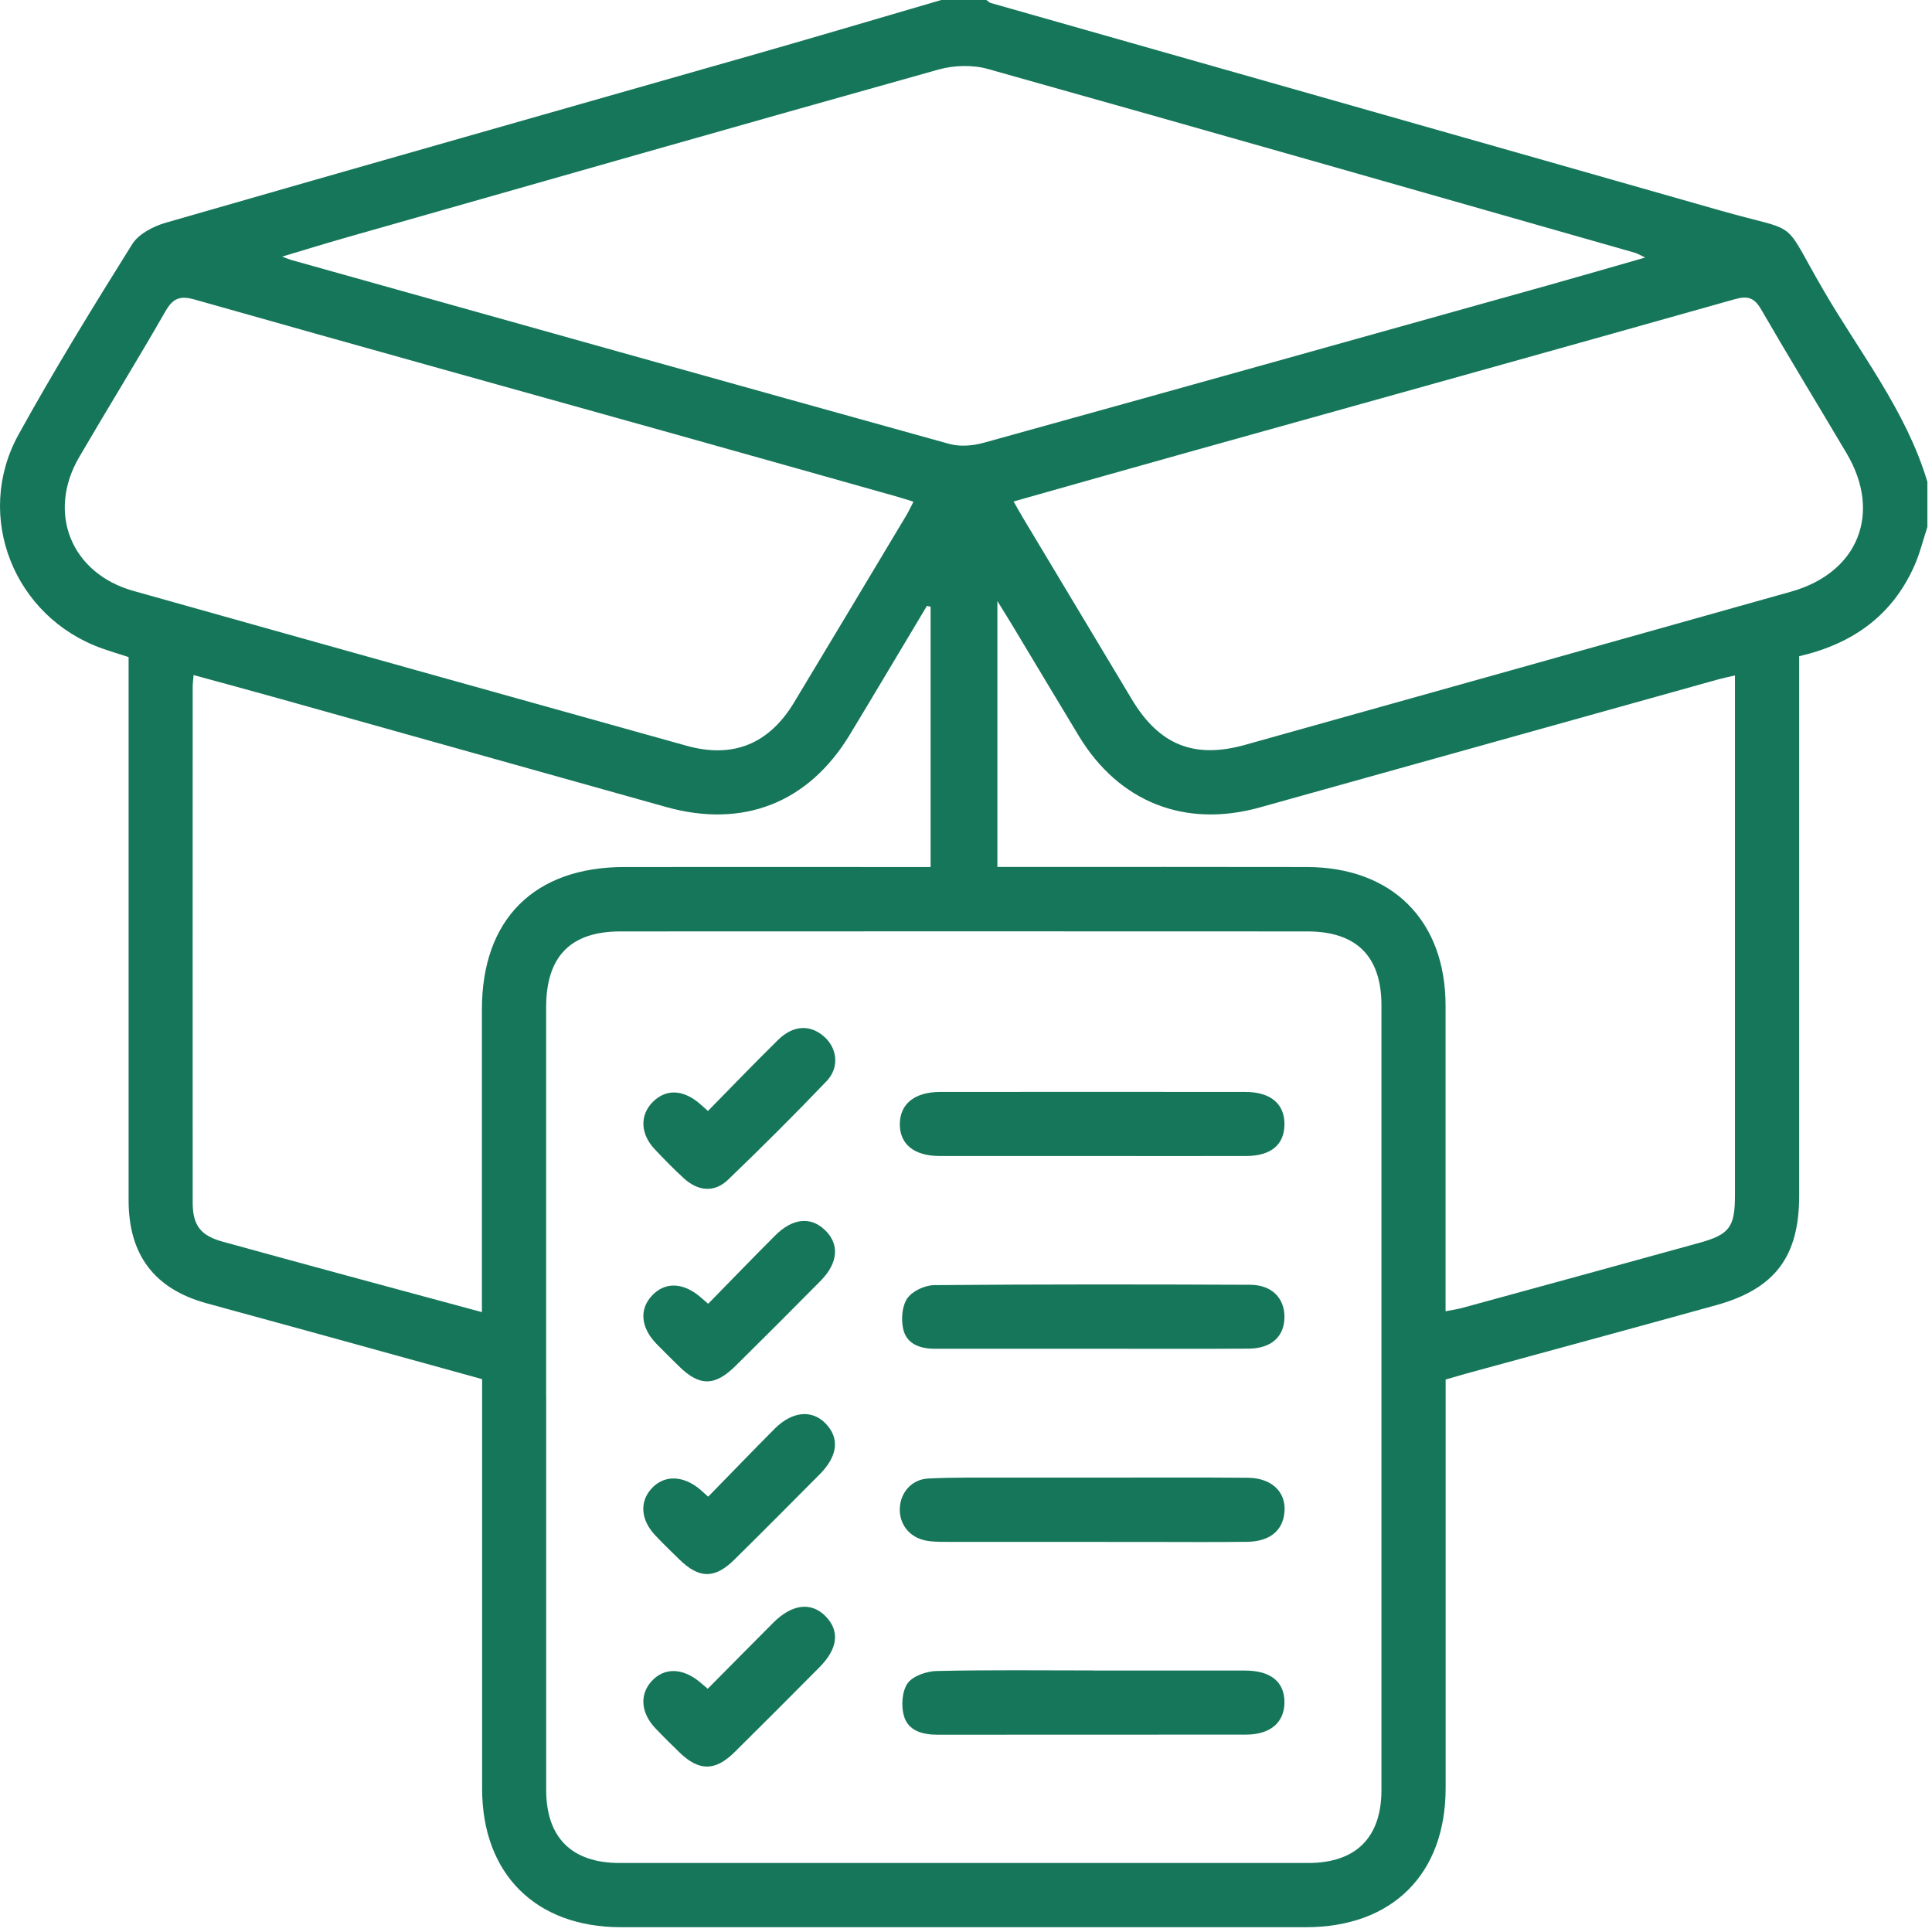 <svg xmlns="http://www.w3.org/2000/svg" width="90" height="90" viewBox="0 0 90 90" fill="none"><path d="M89.785 24.549C89.586 25.156 89.434 25.781 89.176 26.362C88.15 28.667 86.316 29.99 83.812 30.569C83.812 30.918 83.812 31.262 83.812 31.607C83.812 39.641 83.812 47.678 83.812 55.713C83.812 58.533 82.683 60.039 79.959 60.796C76.08 61.871 72.196 62.923 68.312 63.984C68.008 64.068 67.706 64.157 67.343 64.263V65.235C67.343 71.255 67.343 77.273 67.343 83.293C67.343 87.305 64.859 89.777 60.828 89.777C50.193 89.777 39.556 89.777 28.922 89.777C24.951 89.777 22.461 87.289 22.459 83.328C22.456 77.308 22.459 71.29 22.459 65.27V64.246C19.849 63.525 17.273 62.81 14.694 62.101C13.007 61.637 11.318 61.178 9.632 60.714C7.2 60.049 5.994 58.465 5.991 55.924C5.989 47.831 5.991 39.735 5.991 31.642C5.991 31.295 5.991 30.951 5.991 30.609C5.53 30.459 5.141 30.344 4.759 30.208C0.655 28.754 -1.235 24.05 0.864 20.243C2.527 17.229 4.335 14.291 6.16 11.373C6.458 10.899 7.134 10.546 7.708 10.379C16.928 7.721 26.16 5.104 35.387 2.469C38.209 1.661 41.025 0.825 43.845 0C44.546 0 45.248 0 45.949 0C46.019 0.049 46.082 0.119 46.16 0.141C57.478 3.361 68.799 6.571 80.116 9.801C83.962 10.899 82.929 10.056 84.93 13.495C86.632 16.428 88.79 19.124 89.785 22.443V24.547V24.549ZM25.443 65.061C25.443 71.168 25.443 77.275 25.443 83.379C25.443 85.6 26.631 86.783 28.856 86.785C39.549 86.788 50.243 86.788 60.936 86.785C63.163 86.785 64.353 85.603 64.353 83.384C64.356 71.201 64.353 59.018 64.353 46.835C64.353 44.553 63.194 43.389 60.896 43.389C50.231 43.385 39.568 43.382 28.903 43.389C26.575 43.389 25.443 44.558 25.441 46.919C25.441 52.968 25.441 59.016 25.441 65.064L25.443 65.061ZM13.143 11.954C13.405 12.052 13.48 12.085 13.56 12.108C23.78 14.973 34 17.842 44.227 20.681C44.721 20.817 45.326 20.766 45.829 20.625C54.597 18.196 63.358 15.741 72.119 13.289C73.573 12.881 75.023 12.46 76.642 11.996C76.354 11.862 76.255 11.801 76.148 11.771C66.108 8.908 56.073 6.034 46.022 3.214C45.307 3.012 44.436 3.038 43.717 3.24C34.506 5.821 25.309 8.452 16.111 11.07C15.169 11.338 14.234 11.628 13.14 11.954H13.143ZM47.216 23.361C47.397 23.675 47.537 23.928 47.685 24.174C49.367 26.978 51.046 29.782 52.73 32.586C54 34.701 55.626 35.362 57.998 34.699C66.48 32.326 74.962 29.946 83.442 27.559C86.562 26.68 87.673 23.907 86.026 21.124C84.702 18.887 83.346 16.671 82.046 14.422C81.723 13.865 81.423 13.767 80.8 13.942C72.323 16.336 63.836 18.695 55.354 21.066C52.66 21.818 49.971 22.584 47.216 23.361ZM42.55 23.371C42.257 23.279 42.009 23.197 41.758 23.127C38.306 22.155 34.853 21.18 31.4 20.213C23.958 18.131 16.511 16.064 9.076 13.956C8.381 13.759 8.055 13.891 7.699 14.514C6.394 16.793 5.01 19.028 3.686 21.298C2.176 23.891 3.312 26.709 6.205 27.524C14.794 29.941 23.389 32.342 31.985 34.741C34.143 35.343 35.82 34.661 36.987 32.729C38.736 29.831 40.472 26.924 42.213 24.02C42.33 23.825 42.426 23.617 42.552 23.373L42.55 23.371ZM67.343 61.082C67.649 61.021 67.879 60.993 68.101 60.932C71.786 59.925 75.473 58.917 79.155 57.898C80.577 57.505 80.821 57.163 80.821 55.666C80.821 47.924 80.821 40.18 80.821 32.438V31.464C80.456 31.55 80.231 31.595 80.008 31.658C72.901 33.642 65.794 35.631 58.687 37.613C55.204 38.585 52.128 37.371 50.261 34.291C49.233 32.593 48.216 30.887 47.193 29.187C46.994 28.854 46.785 28.526 46.462 27.999V40.386C46.867 40.386 47.209 40.386 47.553 40.386C51.995 40.386 56.436 40.379 60.877 40.389C64.857 40.398 67.338 42.883 67.34 46.844C67.343 51.258 67.34 55.668 67.34 60.081C67.34 60.398 67.34 60.714 67.34 61.082H67.343ZM43.356 28.264C43.297 28.25 43.239 28.238 43.18 28.224C41.983 30.222 40.795 32.227 39.589 34.221C37.666 37.4 34.623 38.599 31.032 37.594C24.993 35.903 18.954 34.207 12.916 32.516C11.637 32.157 10.351 31.813 9.018 31.447C8.997 31.712 8.976 31.855 8.976 31.998C8.976 40.004 8.971 48.011 8.976 56.017C8.976 57.09 9.35 57.561 10.374 57.842C12.286 58.369 14.199 58.892 16.113 59.411C18.193 59.976 20.273 60.536 22.449 61.124V60.086C22.449 55.732 22.449 51.379 22.449 47.025C22.449 42.827 24.883 40.391 29.086 40.389C33.499 40.384 37.91 40.389 42.323 40.389C42.66 40.389 42.995 40.389 43.351 40.389V28.266L43.356 28.264Z" fill="#16765A"></path><path d="M50.859 53.851C48.493 53.851 46.127 53.855 43.761 53.851C42.573 53.848 41.904 53.291 41.917 52.347C41.932 51.414 42.616 50.866 43.806 50.866C48.537 50.862 53.269 50.862 58.003 50.866C59.195 50.866 59.847 51.424 59.835 52.391C59.823 53.331 59.202 53.848 58.048 53.851C55.651 53.858 53.257 53.851 50.861 53.851H50.859Z" fill="#16765A"></path><path d="M50.903 77.821C53.269 77.821 55.635 77.816 58.001 77.821C59.207 77.823 59.847 78.357 59.835 79.322C59.823 80.243 59.172 80.805 58.045 80.805C53.255 80.812 48.465 80.805 43.674 80.81C42.981 80.81 42.311 80.632 42.11 79.941C41.974 79.475 42.016 78.793 42.278 78.418C42.522 78.072 43.159 77.854 43.63 77.842C46.052 77.786 48.479 77.816 50.903 77.816V77.821Z" fill="#16765A"></path><path d="M50.95 68.833C53.344 68.833 55.74 68.819 58.134 68.84C59.338 68.852 60.018 69.62 59.804 70.653C59.652 71.388 59.062 71.812 58.083 71.824C56.534 71.843 54.986 71.829 53.44 71.829C50.315 71.829 47.19 71.829 44.066 71.826C43.747 71.826 43.419 71.824 43.108 71.761C42.351 71.604 41.885 70.993 41.917 70.255C41.95 69.522 42.468 68.915 43.241 68.875C44.405 68.814 45.576 68.838 46.743 68.833C48.144 68.828 49.547 68.833 50.948 68.833H50.95Z" fill="#16765A"></path><path d="M50.887 62.829C48.434 62.829 45.979 62.829 43.527 62.829C42.857 62.829 42.243 62.607 42.081 61.937C41.971 61.482 42.014 60.855 42.262 60.487C42.494 60.145 43.082 59.871 43.517 59.866C48.422 59.824 53.33 59.828 58.237 59.85C59.24 59.854 59.833 60.466 59.835 61.339C59.837 62.255 59.235 62.818 58.16 62.825C55.736 62.841 53.311 62.829 50.887 62.829Z" fill="#16765A"></path><path d="M32.976 51.756C34.073 50.641 35.143 49.526 36.244 48.444C36.94 47.76 37.72 47.718 38.362 48.264C39.006 48.812 39.123 49.718 38.5 50.37C37.005 51.932 35.474 53.459 33.916 54.956C33.286 55.561 32.531 55.5 31.868 54.9C31.393 54.469 30.943 54.005 30.503 53.539C29.833 52.834 29.798 51.967 30.39 51.353C31.002 50.723 31.794 50.74 32.576 51.396C32.684 51.487 32.789 51.585 32.979 51.754L32.976 51.756Z" fill="#16765A"></path><path d="M32.969 78.669C34.019 77.612 35.019 76.596 36.026 75.588C36.898 74.717 37.792 74.612 38.46 75.293C39.128 75.975 39.034 76.8 38.177 77.664C36.86 78.99 35.544 80.313 34.216 81.625C33.309 82.52 32.555 82.513 31.646 81.627C31.269 81.262 30.894 80.892 30.533 80.512C29.854 79.798 29.786 78.948 30.346 78.325C30.931 77.673 31.786 77.685 32.597 78.353C32.686 78.425 32.773 78.502 32.969 78.669Z" fill="#16765A"></path><path d="M32.988 60.737C34.063 59.639 35.075 58.589 36.106 57.559C36.916 56.748 37.753 56.661 38.418 57.289C39.116 57.947 39.055 58.828 38.226 59.667C36.912 60.995 35.591 62.319 34.26 63.633C33.293 64.586 32.585 64.584 31.634 63.651C31.28 63.305 30.927 62.956 30.58 62.6C29.847 61.843 29.772 60.993 30.372 60.353C30.978 59.707 31.817 59.733 32.625 60.419C32.714 60.494 32.801 60.571 32.99 60.737H32.988Z" fill="#16765A"></path><path d="M32.99 69.721C34.049 68.638 35.059 67.589 36.085 66.558C36.902 65.739 37.821 65.654 38.458 66.31C39.123 66.994 39.032 67.828 38.179 68.685C36.862 70.011 35.546 71.335 34.218 72.646C33.295 73.558 32.576 73.548 31.653 72.651C31.276 72.286 30.901 71.918 30.538 71.538C29.852 70.819 29.781 69.978 30.341 69.353C30.92 68.706 31.8 68.713 32.597 69.372C32.686 69.447 32.77 69.526 32.99 69.721Z" fill="#16765A"></path></svg>